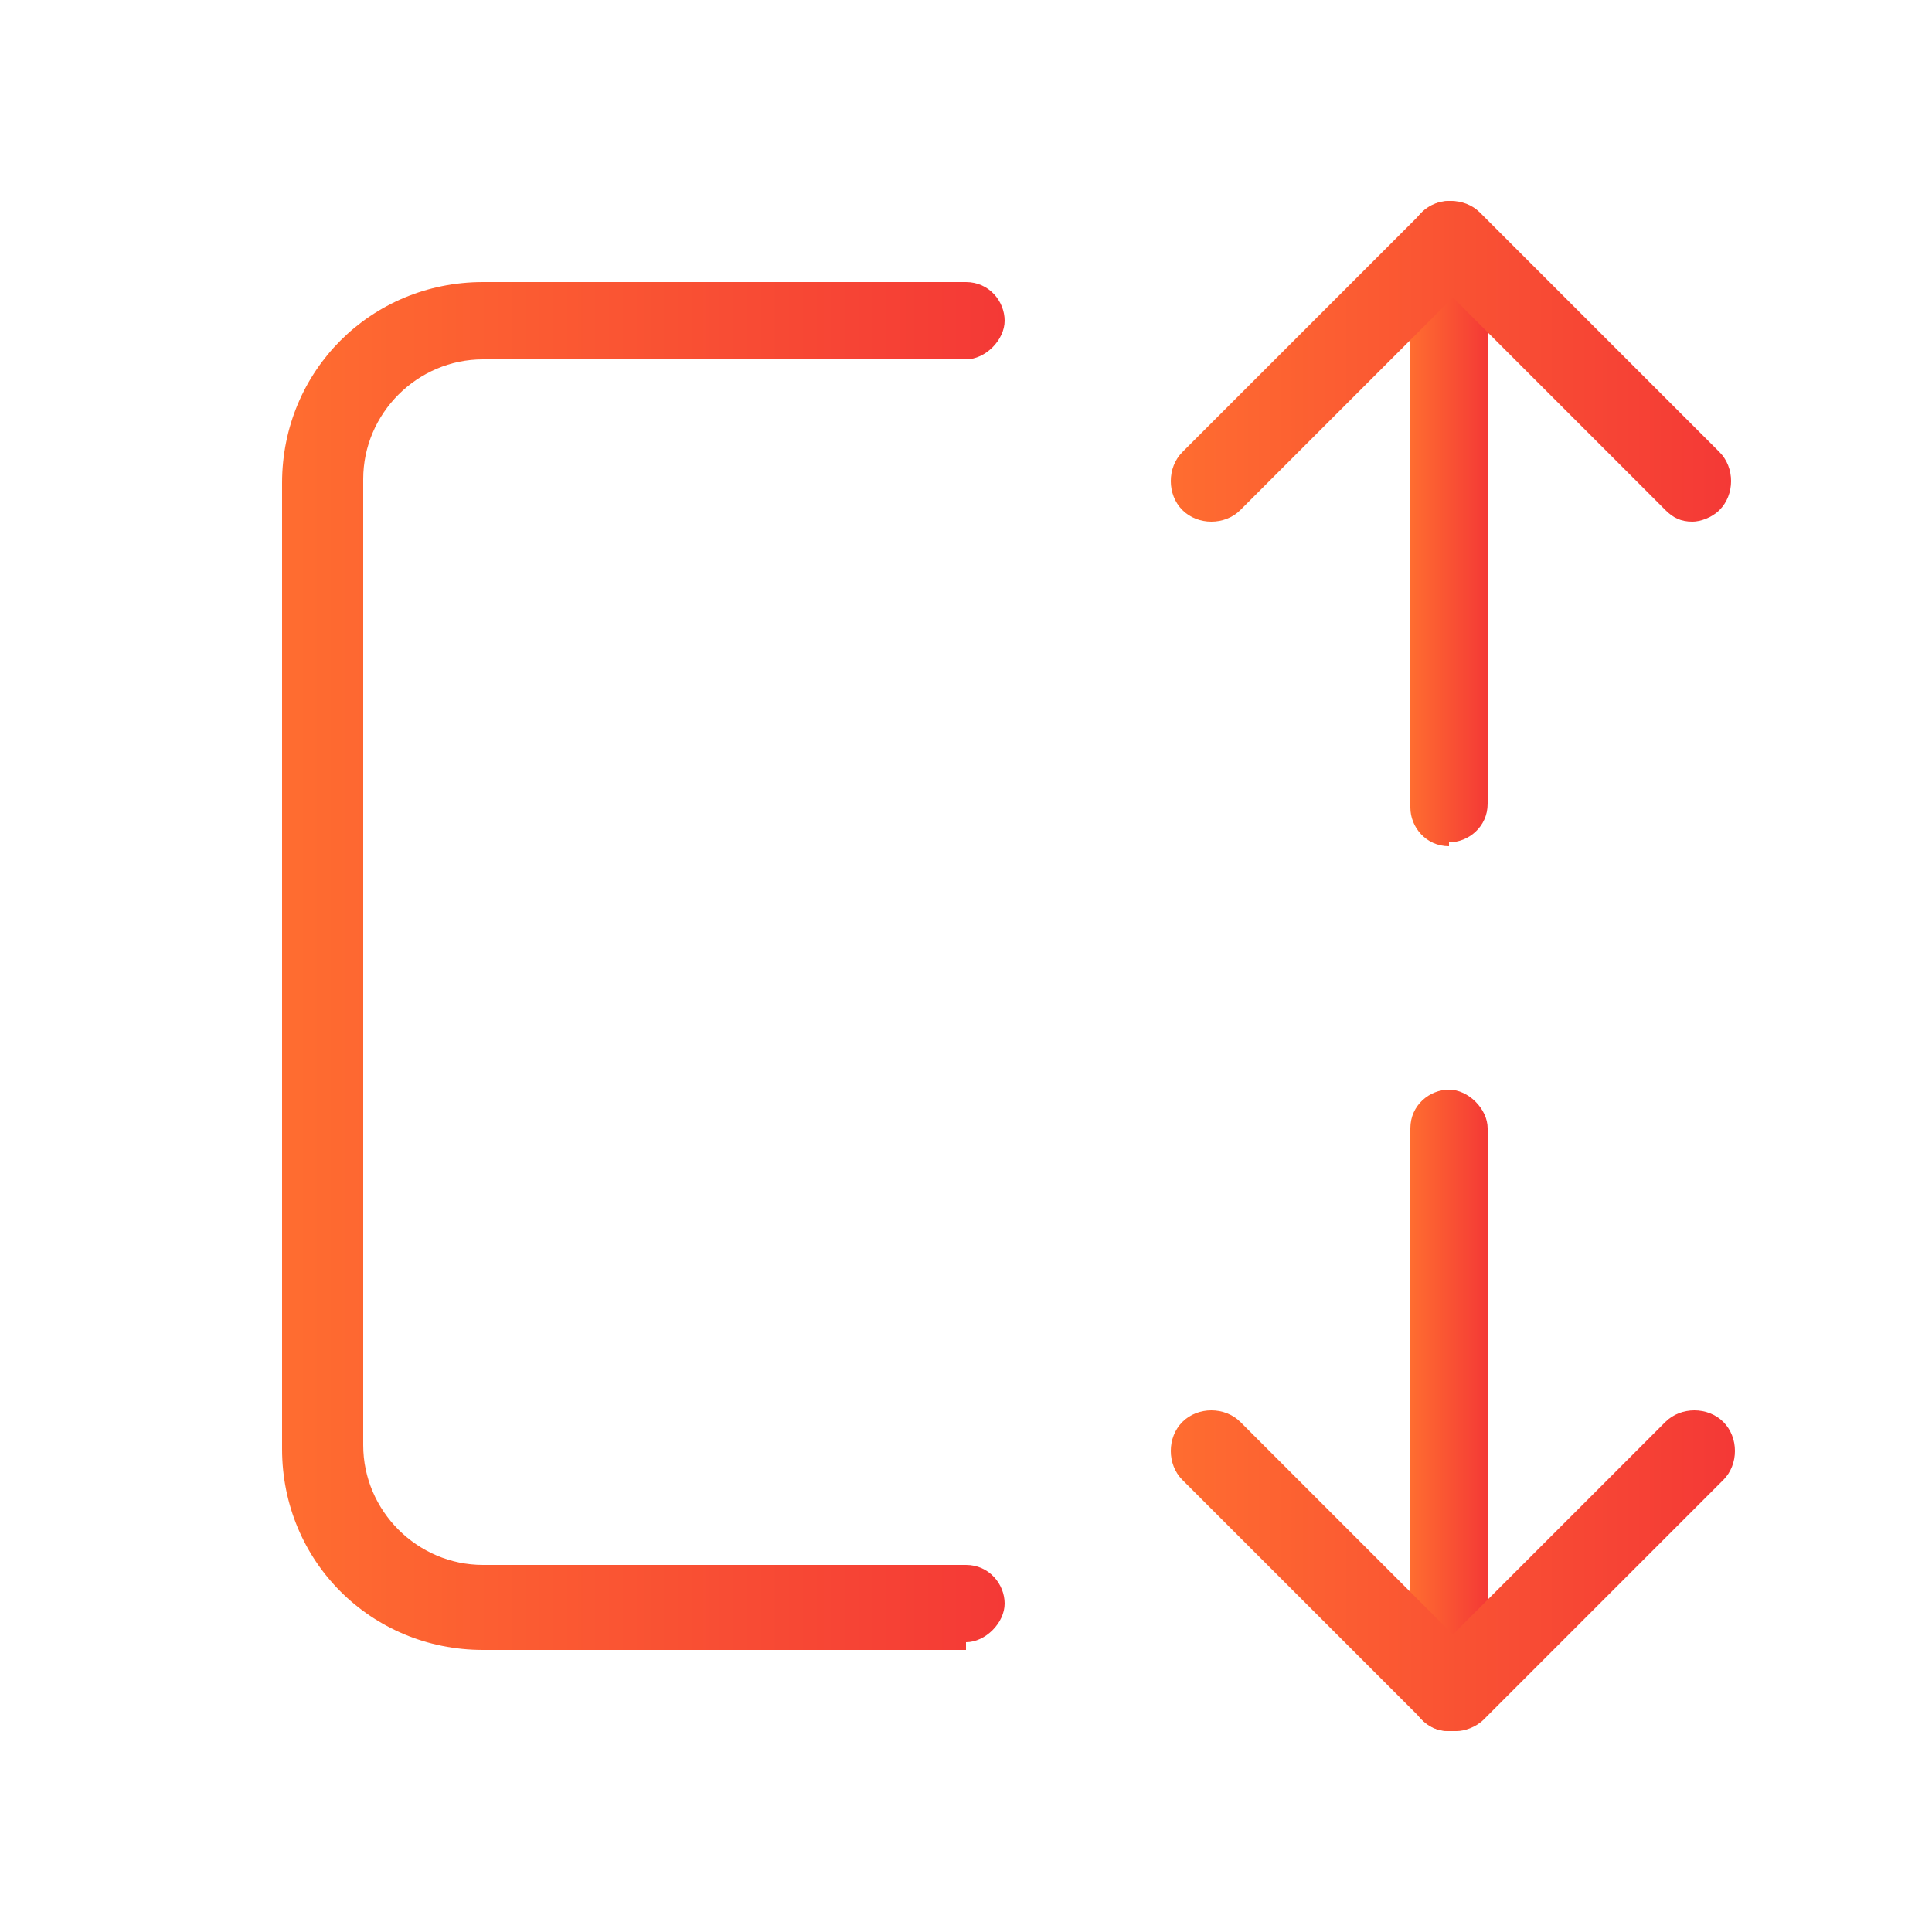 <?xml version="1.0" encoding="UTF-8"?>
<svg xmlns="http://www.w3.org/2000/svg" version="1.1" xmlns:xlink="http://www.w3.org/1999/xlink" viewBox="0 0 50 50">
  <defs>
    <style>
      .cls-1 {
        fill: url(#linear-gradient-2);
      }

      .cls-2 {
        fill: url(#linear-gradient-4);
      }

      .cls-3 {
        fill: url(#linear-gradient-3);
      }

      .cls-4 {
        fill: url(#linear-gradient-5);
      }

      .cls-5 {
        fill: url(#linear-gradient);
      }
    </style>
    <linearGradient id="linear-gradient" x1="7.3" y1="25" x2="26" y2="25" gradientUnits="userSpaceOnUse">
      <stop offset="0" stop-color="#ff6d30"/>
      <stop offset="1" stop-color="#f43936"/>
    </linearGradient>
    <linearGradient id="linear-gradient-2" x1="36.5" y1="36.5" x2="38.5" y2="36.5" xlink:href="#linear-gradient"/>
    <linearGradient id="linear-gradient-3" x1="36.5" y1="13.5" x2="38.5" y2="13.5" xlink:href="#linear-gradient"/>
    <linearGradient id="linear-gradient-4" x1="30.2" y1="40.6" x2="44.8" y2="40.6" xlink:href="#linear-gradient"/>
    <linearGradient id="linear-gradient-5" x1="30.2" y1="9.4" x2="44.8" y2="9.4" xlink:href="#linear-gradient"/>
  </defs>
  <!-- Generator: Adobe Illustrator 28.7.3, SVG Export Plug-In . SVG Version: 1.2.0 Build 164)  -->
  <g>
    <g id="Layer_1">
      <g>
        <path class="cls-5" d="M25,42.7h-12.5c-2.9,0-5.2-2.3-5.2-5.2V12.5c0-2.9,2.3-5.2,5.2-5.2h12.5c.6,0,1,.5,1,1s-.5,1-1,1h-12.5c-1.7,0-3.1,1.4-3.1,3.1v25c0,1.7,1.4,3.1,3.1,3.1h12.5c.6,0,1,.5,1,1s-.5,1-1,1Z"/>
        <path class="cls-1" d="M37.5,44.8c-.6,0-1-.5-1-1v-14.6c0-.6.5-1,1-1s1,.5,1,1v14.6c0,.6-.5,1-1,1Z"/>
        <path class="cls-3" d="M37.5,21.9c-.6,0-1-.5-1-1V6.2c0-.6.5-1,1-1s1,.5,1,1v14.6c0,.6-.5,1-1,1Z"/>
        <path class="cls-2" d="M37.5,44.8c-.3,0-.5-.1-.7-.3l-6.2-6.2c-.4-.4-.4-1.1,0-1.5.4-.4,1.1-.4,1.5,0l5.5,5.5,5.5-5.5c.4-.4,1.1-.4,1.5,0,.4.4.4,1.1,0,1.5l-6.2,6.2c-.2.2-.5.3-.7.3Z"/>
        <path class="cls-4" d="M43.8,13.5c-.3,0-.5-.1-.7-.3l-5.5-5.5-5.5,5.5c-.4.4-1.1.4-1.5,0-.4-.4-.4-1.1,0-1.5l6.2-6.2c.4-.4,1.1-.4,1.5,0l6.2,6.2c.4.4.4,1.1,0,1.5-.2.2-.5.3-.7.3Z"/>
      </g>
    </g>
  </g>
</svg>